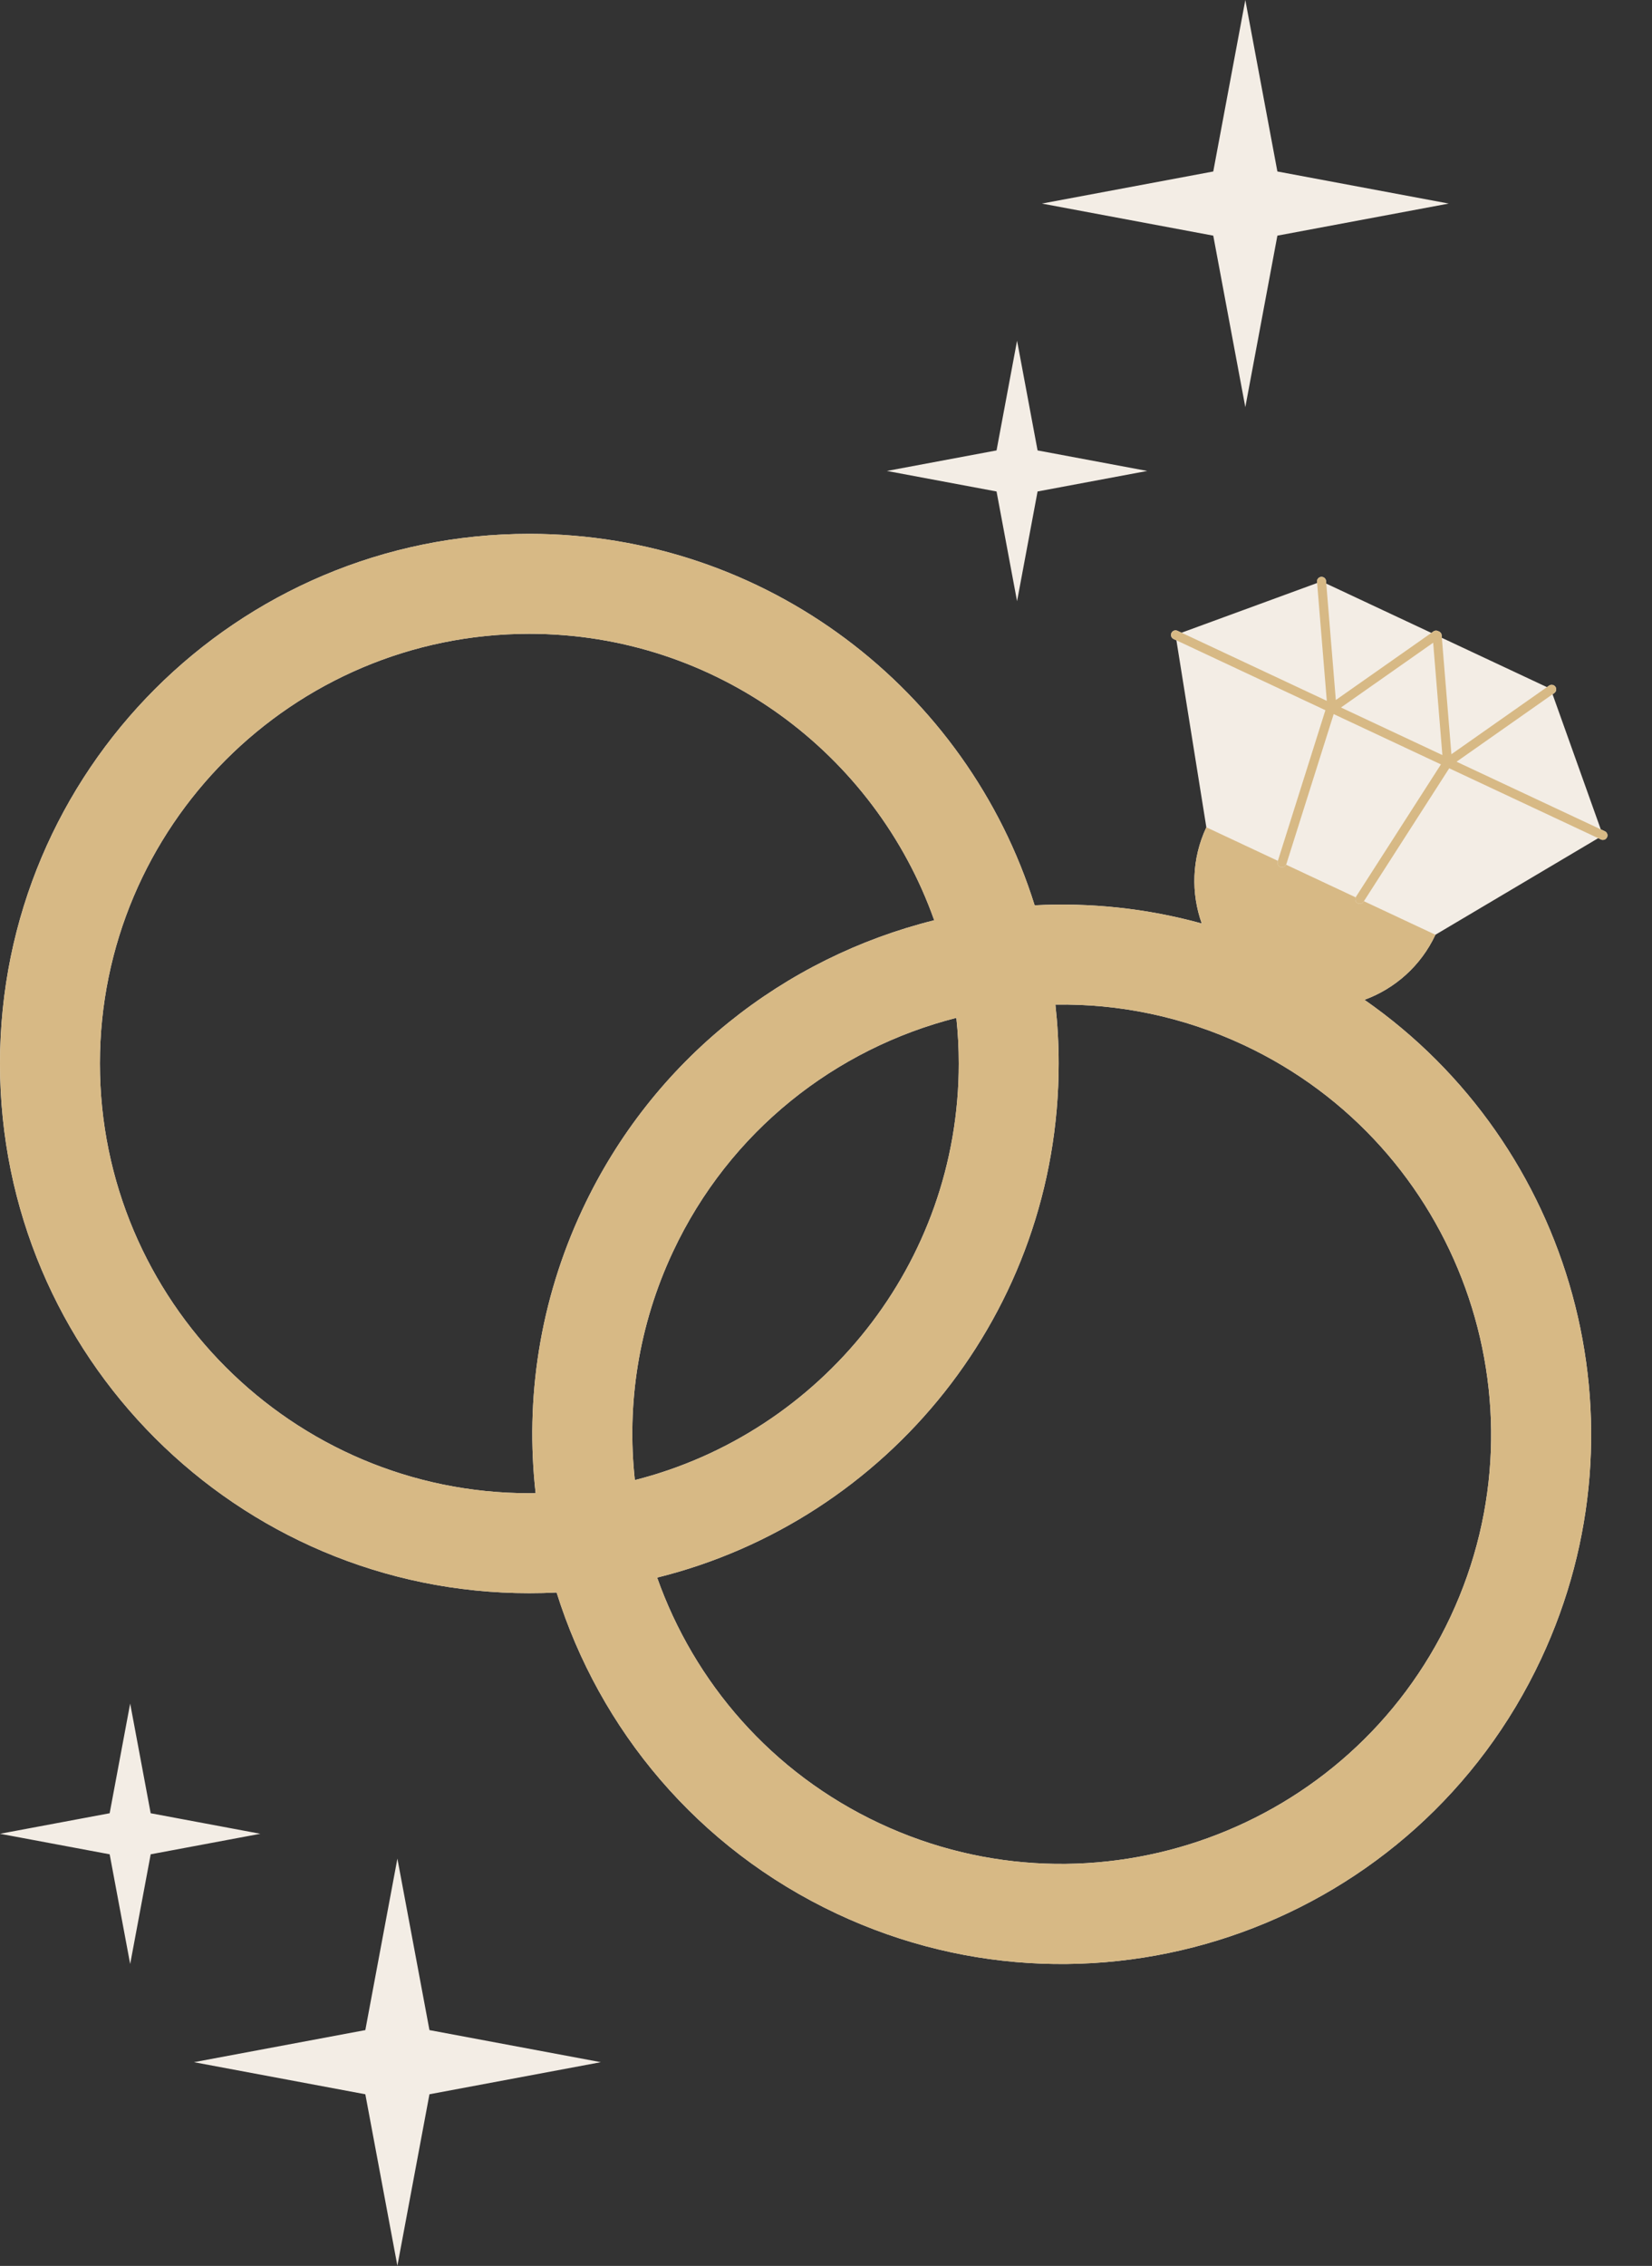<?xml version="1.0" encoding="UTF-8" standalone="no"?><svg xmlns="http://www.w3.org/2000/svg" xmlns:xlink="http://www.w3.org/1999/xlink" fill="#000000" height="499.5" preserveAspectRatio="xMidYMid meet" version="1" viewBox="0.0 0.0 364.4 499.5" width="364.4" zoomAndPan="magnify"><rect x="0.0" y="0.0" width="364.4" height="499.5" fill="#333333" stroke="none"/><g id="change1_1"><path d="M316.629,206.057l35.904-21.287l0.616,0.289c0.138,0.064,0.282,0.095,0.424,0.095 c0.376,0,0.736-0.213,0.906-0.576c0.234-0.5,0.02-1.095-0.48-1.33l-0.899-0.421l-10.635-29.783l0.378-0.266 c0.452-0.317,0.562-0.941,0.244-1.393c-0.316-0.452-0.941-0.56-1.393-0.244l-0.469,0.329l-23.179-10.865L318,140.033 c-0.034-0.418-0.313-0.753-0.693-0.871c-0.331-0.209-0.767-0.212-1.108,0.027l-0.469,0.329l-23.178-10.865l-0.047-0.572 c-0.045-0.55-0.518-0.957-1.079-0.915c-0.55,0.045-0.96,0.528-0.915,1.079l0.023,0.275l-29.91,10.956l-0.898-0.421 c-0.504-0.236-1.096-0.019-1.33,0.481c-0.234,0.5-0.02,1.095,0.48,1.33l0.617,0.289l6.605,41.214l0,0 c-3.25,6.933-3.396,14.521-1.015,21.205c-12.207-3.364-24.641-4.642-36.859-4.008c-14.832-47.45-59.125-81.885-111.462-81.885 C52.276,117.681,0,169.957,0,234.443s52.276,116.762,116.762,116.762c2.017,0,4.021-0.051,6.013-0.152 c9.446,30.138,31.012,56.37,61.863,70.832c58.389,27.371,127.911,2.226,155.282-56.163c24.501-52.268,6.897-113.432-38.942-145.321 C307.64,217.956,313.379,212.99,316.629,206.057 M118.149,329.15c-0.462,0.007-0.923,0.018-1.387,0.018 c-52.231,0-94.724-42.493-94.724-94.725s42.493-94.725,94.724-94.725c41.164,0,76.272,26.395,89.306,63.147 c-32.947,8.189-62.058,30.599-77.593,63.738C118.982,286.854,115.812,308.444,118.149,329.15z M148.429,275.957 c12.512-26.691,35.964-44.826,62.523-51.578c0.351,3.308,0.535,6.665,0.535,10.064c0,44.203-30.435,81.427-71.45,91.828 C138.218,309.591,140.801,292.229,148.429,275.957z M319.966,356.368c-22.169,47.293-78.681,67.732-125.975,45.563 c-23.851-11.181-40.867-31.098-49.037-54.161c50.864-12.612,88.569-58.563,88.569-113.327c0-4.389-0.25-8.719-0.722-12.983 c13.945-0.228,28.146,2.626,41.601,8.933C321.696,252.563,342.136,309.076,319.966,356.368z M228.868,99.292l24.188,4.525 l-24.188,4.525l-4.525,24.188l-4.525-24.188l-24.188-4.525l24.188-4.525l4.525-24.188L228.868,99.292z M267.622,51.947 l-37.802-7.072l37.802-7.072L274.694,0l7.072,37.802l37.802,7.072l-37.802,7.072l-7.072,37.802L267.622,51.947z M57.427,404.239 l-24.188,4.525l-4.525,24.188l-4.525-24.188L0,404.239l24.188-4.525l4.525-24.188l4.525,24.188L57.427,404.239z M94.729,447.518 l37.802,7.072l-37.802,7.072l-7.072,37.802l-7.072-37.802l-37.802-7.072l37.802-7.072l7.072-37.802L94.729,447.518z" fill="#f3ede5"/></g><path d="M116.762,139.719c-52.231,0-94.724,42.493-94.724,94.725s42.493,94.725,94.724,94.725 c0.464,0,0.925-0.011,1.387-0.018c-2.337-20.706,0.833-42.296,10.326-62.547c15.534-33.138,44.646-55.549,77.593-63.738 C193.034,166.114,157.925,139.719,116.762,139.719z" fill="none"/><path d="M211.487,234.443c0-3.399-0.184-6.756-0.535-10.064c-26.559,6.752-50.011,24.887-62.523,51.578 c-7.628,16.271-10.211,33.634-8.392,50.314C181.051,315.871,211.487,278.646,211.487,234.443z" fill="none"/><path d="M283.682 190.613L299.049 197.816 299.049 197.816 283.682 190.613z" fill="none"/><path d="M232.802,221.461c0.472,4.263,0.722,8.594,0.722,12.983c0,54.764-37.705,100.715-88.569,113.327 c8.17,23.063,25.186,42.98,49.037,54.161c47.293,22.17,103.805,1.73,125.975-45.563c22.169-47.293,1.73-103.805-45.564-125.975 C260.948,224.086,246.747,221.233,232.802,221.461z" fill="none"/><path d="M277.981 187.94L281.875 189.766 281.875 189.766z" fill="none"/><g id="change2_1"><path d="M300.979,220.401c6.661-2.446,12.4-7.412,15.65-14.344l-15.776-7.395l-0.072,0.112 c-0.191,0.297-0.514,0.459-0.843,0.459c-0.185,0-0.372-0.051-0.539-0.159c-0.426-0.273-0.557-0.812-0.35-1.258l-15.367-7.203 c-0.166,0.354-0.512,0.581-0.894,0.581c-0.1,0-0.201-0.015-0.301-0.047c-0.527-0.167-0.819-0.728-0.652-1.255l0.04-0.127 l-3.894-1.825l-11.883-5.571l0,0c-3.25,6.933-3.396,14.521-1.015,21.205c-12.207-3.364-24.641-4.642-36.859-4.008 c-14.832-47.45-59.125-81.885-111.462-81.885C52.276,117.681,0,169.957,0,234.443s52.276,116.762,116.762,116.762 c2.017,0,4.021-0.051,6.013-0.152c9.446,30.138,31.012,56.37,61.863,70.832c58.389,27.371,127.911,2.226,155.282-56.163 C364.422,313.454,346.817,252.29,300.979,220.401z M118.149,329.15c-0.462,0.007-0.923,0.018-1.387,0.018 c-52.231,0-94.724-42.493-94.724-94.725s42.493-94.725,94.724-94.725c41.164,0,76.272,26.395,89.306,63.147 c-32.947,8.189-62.058,30.599-77.593,63.738C118.982,286.854,115.812,308.444,118.149,329.15z M148.429,275.957 c12.512-26.691,35.964-44.826,62.523-51.578c0.351,3.308,0.535,6.665,0.535,10.064c0,44.203-30.435,81.427-71.45,91.828 C138.218,309.591,140.801,292.229,148.429,275.957z M319.966,356.368c-22.169,47.293-78.681,67.732-125.975,45.563 c-23.851-11.181-40.867-31.098-49.037-54.161c50.864-12.612,88.569-58.563,88.569-113.327c0-4.389-0.25-8.719-0.722-12.983 c13.945-0.228,28.146,2.626,41.601,8.933C321.696,252.563,342.136,309.076,319.966,356.368z" fill="#d7b985"/></g><g id="change3_1"><path d="M353.998,183.248l-0.899-0.421l-31.813-14.913l21.178-14.87l0.378-0.266c0.452-0.317,0.562-0.941,0.244-1.393 c-0.316-0.452-0.941-0.56-1.393-0.244l-0.469,0.329l-21.072,14.796l-2.106-25.661L318,140.033c-0.034-0.418-0.313-0.753-0.693-0.871 c-0.331-0.209-0.767-0.212-1.108,0.027l-0.469,0.329l-21.072,14.796l-2.106-25.661l-0.047-0.572 c-0.045-0.55-0.518-0.957-1.079-0.915c-0.55,0.045-0.96,0.528-0.915,1.079l0.023,0.275l2.133,25.977l-32.043-15.021l-0.898-0.421 c-0.504-0.236-1.096-0.019-1.33,0.481c-0.234,0.5-0.02,1.095,0.48,1.33l0.617,0.289l32.866,15.406l-10.483,33.203l-0.04,0.127 c-0.167,0.527,0.125,1.088,0.652,1.255c0.1,0.032,0.201,0.047,0.301,0.047c0.382,0,0.728-0.228,0.894-0.581 c0.019-0.04,0.046-0.074,0.059-0.118l10.443-33.077l23.656,11.089l-18.744,29.185c-0.025,0.039-0.029,0.083-0.048,0.123 c-0.208,0.447-0.076,0.985,0.35,1.258c0.167,0.107,0.354,0.159,0.539,0.159c0.329,0,0.651-0.162,0.843-0.459l0.072-0.112 l18.816-29.297l32.864,15.406l0.616,0.289c0.138,0.064,0.282,0.095,0.424,0.095c0.376,0,0.736-0.213,0.906-0.576 C354.713,184.077,354.498,183.482,353.998,183.248z M295.791,155.962l20.337-14.28l2.034,24.766L295.791,155.962z" fill="#d7b985"/></g></svg>